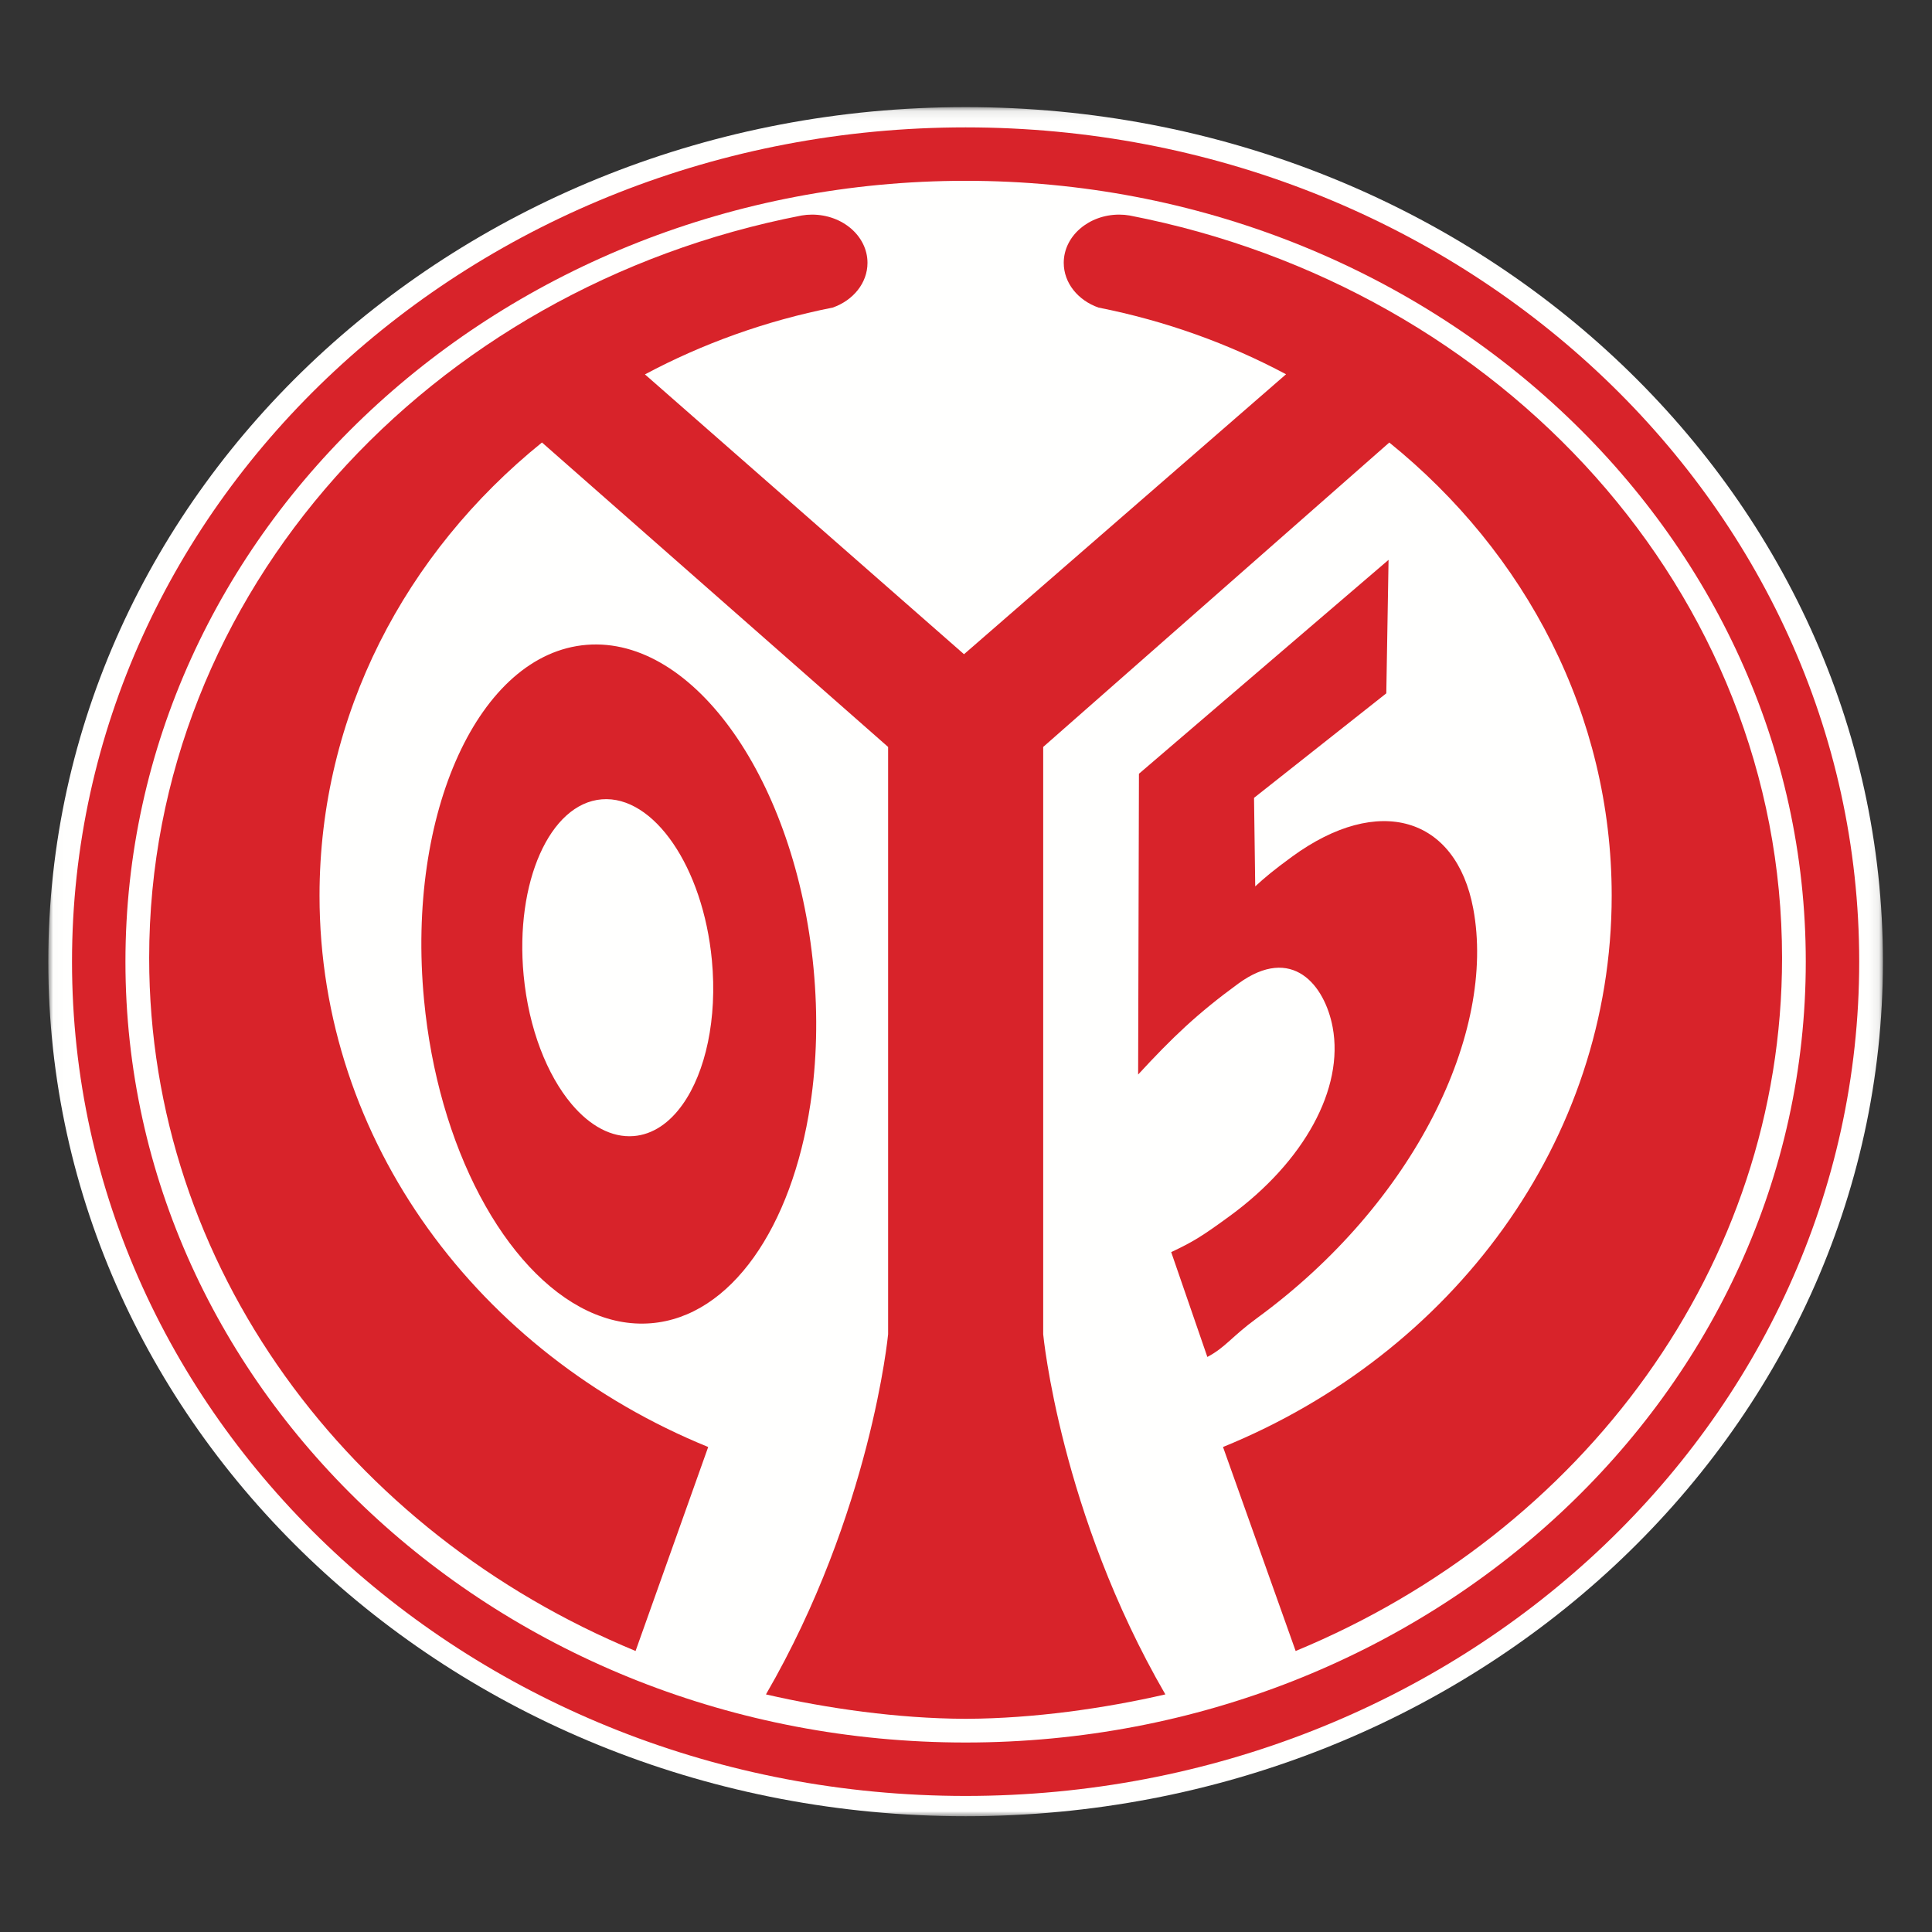<?xml version="1.0" encoding="UTF-8"?>
<svg width="200px" height="200px" viewBox="0 0 200 200" version="1.1" xmlns="http://www.w3.org/2000/svg" xmlns:xlink="http://www.w3.org/1999/xlink">
    <rect x="0" y="0" width="200" height="200" fill="#333333" stroke="none"/>
    <!-- Generator: Sketch 52.5 (67469) - http://www.bohemiancoding.com/sketch -->
    <title>fsv-mainz</title>
    <desc>Created with Sketch.</desc>
    <defs>
        <polygon id="path-1" points="0.012 0.088 189.919 0.088 189.919 177.014 0.012 177.014"></polygon>
    </defs>
    <g id="fsv-mainz" stroke="none" stroke-width="1" fill="none" fill-rule="evenodd">
        <g id="M05_Standard_Logo" transform="translate(5, 11)">
            <mask id="mask-2" fill="white">
                <use xlink:href="#path-1"></use>
            </mask>
            <g id="Clip-2"></g>
            <path d="M94.96,177.014 C147.405,177.014 189.919,137.407 189.919,88.551 C189.919,39.694 147.405,0.088 94.96,0.088 C42.515,0.088 0,39.694 0,88.551 C0,137.407 42.515,177.014 94.96,177.014" id="Fill-1" fill="#FFFFFE" mask="url(#mask-2)"></path>
            <path d="M60.603,106.606 C58.31,106.79 56.067,105.544 54.178,103.306 C51.634,100.294 49.731,95.486 49.207,89.962 C48.294,80.336 51.916,72.181 57.297,71.746 C62.678,71.313 67.78,78.764 68.693,88.39 C69.271,94.48 68.033,99.982 65.683,103.306 C64.318,105.244 62.579,106.446 60.603,106.606 Z M79.218,89.24 C77.379,69.846 66.861,54.855 55.726,55.753 C44.591,56.652 37.056,73.102 38.895,92.495 C39.255,96.296 39.95,99.928 40.916,103.306 C44.881,117.155 53.435,126.704 62.387,125.982 C70.68,125.312 76.977,116.017 78.89,103.304 C79.546,98.948 79.687,94.189 79.218,89.24 Z" id="Fill-4" fill="#D8232A" mask="url(#mask-2)"></path>
            <path d="M95.135,166.929 L94.794,166.929 C87.972,166.896 80.607,165.861 74.292,164.404 C85.179,145.618 86.937,127.119 86.937,127.119 L86.937,66.324 L51.105,34.806 C36.98,46.217 28.077,62.999 28.077,81.717 C28.077,107.18 44.607,129.137 68.312,138.793 L60.794,159.91 C31.124,147.638 10.442,120.132 10.442,88.168 C10.442,50.341 39.424,18.789 77.977,11.309 C78.334,11.248 78.679,11.217 79.057,11.217 C82.229,11.217 84.802,13.451 84.802,16.208 C84.802,18.305 83.314,20.099 81.206,20.839 C74.264,22.215 67.725,24.576 61.764,27.757 L94.794,56.725 L128.131,27.744 C122.178,24.57 115.645,22.213 108.713,20.839 C106.605,20.099 105.118,18.305 105.118,16.208 C105.118,13.451 107.69,11.217 110.863,11.217 C111.241,11.217 111.585,11.248 111.942,11.309 C150.495,18.789 179.478,50.341 179.478,88.168 C179.478,120.132 158.795,147.638 129.125,159.91 L121.606,138.793 C145.312,129.137 161.842,107.18 161.842,81.717 C161.842,63.002 152.941,46.222 138.819,34.81 L102.991,66.324 L102.991,127.119 C102.991,127.119 104.75,145.618 115.637,164.404 C109.323,165.861 101.956,166.896 95.135,166.929" id="Fill-5" fill="#D8232A" mask="url(#mask-2)"></path>
            <path d="M147.51,83.059 C149.909,95.862 141.462,113.509 125.114,125.457 C122.469,127.39 121.891,128.463 119.985,129.471 L116.242,118.619 C118.501,117.546 119.347,117.044 122.313,114.877 C130.006,109.254 134.147,101.695 132.956,95.336 C132.146,91.012 128.785,86.734 123.175,90.833 C118.927,93.938 116.378,96.38 112.819,100.235 L112.903,69.099 L138.743,46.955 L138.509,60.773 L124.817,71.593 L124.94,80.758 C125.95,79.827 126.817,79.098 128.74,77.692 C137.715,71.132 145.732,73.562 147.51,83.059" id="Fill-6" fill="#D8232A" mask="url(#mask-2)"></path>
            <path d="M94.959,172.15 C144.521,172.15 184.699,134.721 184.699,88.551 C184.699,42.38 144.521,4.952 94.959,4.952 C45.398,4.952 5.22,42.38 5.22,88.551 C5.22,134.721 45.398,172.15 94.959,172.15 Z" id="Stroke-7" stroke="#D8232A" stroke-width="5.531" mask="url(#mask-2)"></path>
        </g>
    </g>
</svg>